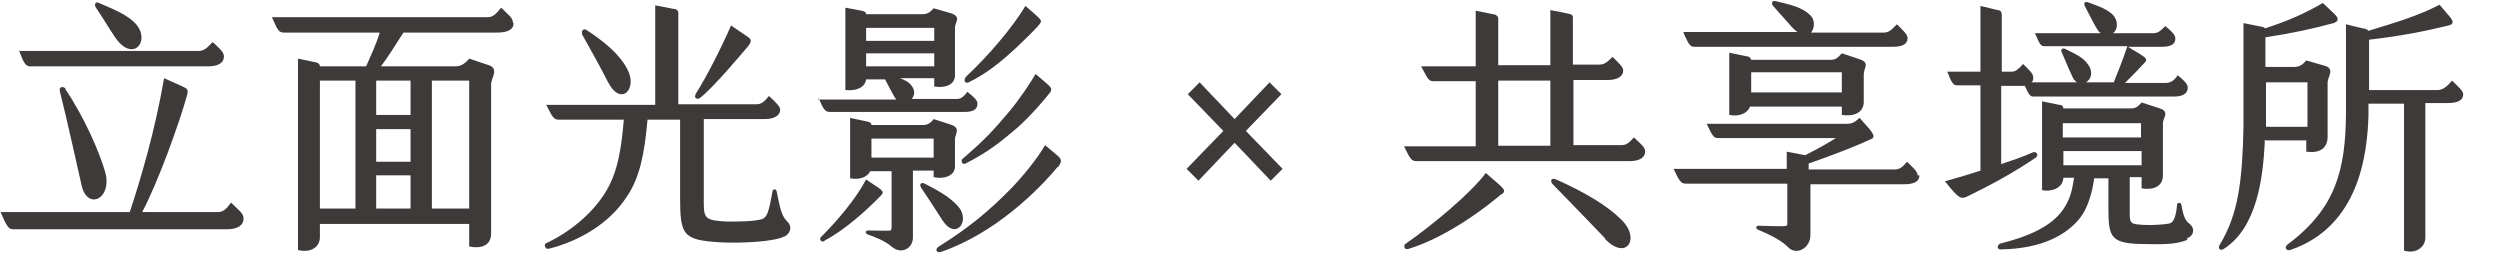 <?xml version="1.0" encoding="UTF-8"?>
<svg id="_圖層_1" data-name="圖層_1" xmlns="http://www.w3.org/2000/svg" version="1.1" viewBox="0 0 422 43">
  <!-- Generator: Adobe Illustrator 29.4.0, SVG Export Plug-In . SVG Version: 2.1.0 Build 152)  -->
  <defs>
    <style>
      .st0 {
        fill: #3e3a39;
      }
    </style>
  </defs>
  <path class="st0" d="M41.1,36.9c0,1.2-1.1,1.8-2.8,1.8H2.2c-.8,0-1.1-.6-2.1-2.9h21.8c1.9-5.7,4.3-13.9,5.8-22.6l2.9,1.3c1.1.5,1.2.6,1,1.5-1.4,5-4.9,14.7-7.6,19.8h12.7c1,0,1.5-.5,2.3-1.6,1.2,1.2,2.1,1.8,2.1,2.6ZM3.1,8.6h30.5c.9,0,1.4-.6,2.3-1.5,1.1,1,1.9,1.7,1.9,2.4,0,1.2-1.1,1.7-2.7,1.7H5.1c-.8,0-1.1-.6-1.9-2.7ZM11,15c3.2,4.7,5.9,10.9,6.8,14.2,1.1,4.4-3,6.3-4,2.2-.8-3.4-2.4-10.9-3.7-16-.2-.8.6-.9,1-.4h0ZM16.2,1.3c-.4-.6,0-1.1.5-.8,1.8.8,4.3,1.7,5.9,3.2,3.1,2.9,0,7.1-3.1,2.7-.9-1.3-2.2-3.5-3.3-5.1h0Z"/>
  <path class="st0" d="M86.7,3.9c0,1.1-1,1.6-2.8,1.6h-15.8c-1.4,2.2-2.6,4.1-3.8,5.7h12.6c1,0,1.7-.6,2.3-1.3l3.3,1.1c1.8.6.4,2.2.4,3.2v25.2c0,2.2-1.9,2.6-3.7,2.2v-3.8h-25.2v2.2c0,1.9-1.8,2.7-3.7,2.2V9.9l2.9.6c.6.1.8.4.8.7h7.8c.7-1.6,1.7-3.7,2.3-5.7h-16.2c-.9,0-1.1-.6-2-2.6h36.4c.9,0,1.4-.5,2.3-1.6,1.2,1.2,2,1.7,2,2.6h0ZM54,35.2h6V13.6h-6v21.6ZM69.3,13.6h-5.8v5.8h5.8v-5.8ZM69.3,21.8h-5.8v5.5h5.8v-5.5ZM63.5,35.2h5.8v-5.6h-5.8v5.6ZM72.9,13.6v21.6h6.3V13.6h-6.3Z"/>
  <path class="st0" d="M132.4,39.9c-1.6.9-7.3,1.2-10.9,1-6.3-.4-6.7-1.2-6.7-7.8v-12.9h-5.5c-.5,5.7-1.3,9.8-3.5,13-2.9,4.5-8,7.5-13.2,8.8-.6.1-.8-.7-.5-.9,4.5-2.1,8.7-5.7,10.8-9.9,1.4-2.8,2-6.2,2.4-11h-11c-.9,0-1.1-.6-2.1-2.5h18.4V.9l3.1.6c.6,0,.8.4.8.6v15.5h13.2c.8,0,1.3-.4,2.1-1.4,1.1,1,1.9,1.8,1.9,2.3,0,1-1,1.6-2.6,1.6h-10.3v14.3c0,2.6.5,2.8,3.9,3,2,0,4.4,0,5.9-.4.9-.3,1.1-1.4,1.4-2.6l.4-2.1c0-.4.6-.5.7,0,.5,2.3.7,4,1.7,5,.9.8.8,1.9-.3,2.6h0ZM98.3,5.7c-.3-.5.3-.9.6-.7,2.8,1.8,5.7,4.1,7,6.7,1.8,3.3-1.1,6.4-3.3,2.1-1.2-2.4-3.4-6.3-4.4-8.1h0ZM117.4,15.9c1.8-2.8,4.3-7.7,6-11.6l2.5,1.7c1,.6,1.1.9.3,1.9-1.2,1.4-5.8,6.9-8,8.6-.5.4-1.1,0-.8-.5h0Z"/>
  <path class="st0" d="M138.1,16.8h13.2c-.1-.1-.2-.3-.3-.4-.6-1.1-1.1-2-1.6-3h0c0,0-3.2,0-3.2,0-.2,1.4-1.7,2-3.5,1.8V1.3l2.7.5c.6.1.8.3.8.6h9.5c.8,0,1.3-.3,1.9-1l2.8.8c2,.6.8,1.6.8,2.4v8.1c0,1.7-1.8,2.2-3.5,1.9v-1.4h-5.8c.8.3,1.5.6,2,1.3.6.8.5,1.6,0,2.2h7.6c.7,0,1.1-.3,1.8-1.2,1.1.9,1.7,1.4,1.7,2,0,1-.8,1.4-2.2,1.4h-22.7c-.8,0-1.1-.4-1.9-2.3h0ZM139.2,40.7c-.6.3-1-.4-.6-.7,2.6-2.6,5.8-6.3,7.6-9.7l2.1,1.4c.8.6.9.8.4,1.3-2.4,2.5-6.2,5.9-9.5,7.6h0ZM154.1,28.9v11.2c0,1.8-1.9,2.9-3.5,1.6-1.1-1-3.1-1.8-4.1-2.1-.5-.2-.5-.7.1-.7.6,0,3.4.1,3.7,0,.1,0,.2-.2.2-.5v-9.5h-3.6c-.5,1-1.8,1.5-3.4,1.2v-10.2l2.8.6c.6.1.8.3.8.6h8.6c.8,0,1.3-.2,1.9-1l2.8.9c1.9.6.8,1.6.8,2.5v4.6c0,1.6-1.9,2.2-3.6,1.8v-1.1h-3.5ZM146.2,4.7v2.2h11.5v-2.2h-11.5ZM157.7,11.2v-2.2h-11.5v2.2h11.5ZM147.1,23.4v3.2h10.5v-3.2h-10.5ZM159.1,37.2c-1.3-2-2.7-4.2-3.6-5.5-.4-.6,0-1,.6-.7,1.9,1,4.1,2.1,5.6,3.8,2.2,2.4-.3,5.9-2.6,2.4ZM178.5,28.2c-3.3,4-10.6,11.2-19.6,14.3-.8.3-1.2-.4-.4-.9,5.1-3.2,8.3-5.9,11.8-9.4,2.3-2.3,5-5.7,6.1-7.7l1.8,1.5c1.1.9,1.1,1.2.4,2.2h0ZM174.7,12.4l2,1.7c.8.7,1,1,.4,1.7-1.2,1.5-3,3.6-5.3,5.7-2.6,2.2-4.7,4-8.8,6.1-.6.3-.9-.5-.5-.8,3.7-3.2,5.1-4.7,7.8-7.9,1.7-2,3.7-5,4.5-6.4h0ZM162.9,13.1c4-3.7,8.1-8.6,10.2-12.1l1.6,1.4c1.1,1,1.3,1.1.6,1.9-.7.8-2.1,2.2-3.7,3.7-2.6,2.4-5,4.4-8.1,5.9-.6.3-.9-.4-.5-.8Z"/>
  <path class="st0" d="M214.5,30.5l-6.1-6.4-6.1,6.4-2-2,6.2-6.4-6-6.2,2-2,5.9,6.2,5.9-6.2,2,2-6,6.2,6.2,6.4-2,2h0Z"/>
  <path class="st0" d="M253.4,32.8c-2.1,1.8-8.8,7.1-15.6,9.2-.8.3-.9-.6-.6-.8,4.6-3.2,11.1-8.6,13.6-12l2.2,1.9c1.1,1,1.1,1.2.5,1.7h0ZM277.7,25.6c0,1-1,1.6-2.6,1.6h-36c-.9,0-1.1-.5-2.1-2.5h12.1v-11h-7.2c-.8,0-1-.6-2-2.5h9.2V1.8l2.9.6c.6,0,.9.5.9.6v8h8.8V1.7l3,.6c.6.1.8.3.8.6v8h4.5c.8,0,1.3-.4,2.2-1.3,1,1,1.8,1.7,1.8,2.3,0,1-1,1.6-2.6,1.6h-5.8v11h8.1c.8,0,1.3-.4,2.1-1.3,1.1,1,1.9,1.7,1.9,2.3h0ZM252.9,24.6h8.8v-11h-8.8v11ZM271,40.3c-1.9-2-5.2-5.4-8.9-9.2-.5-.5-.3-1.2.6-.8,4.9,2.2,8.6,4.4,11,6.8,3.3,3.2.8,7-2.8,3.2h0Z"/>
  <path class="st0" d="M324,29.6c0,1.1-1,1.5-2.6,1.5h-15.8v8.6c0,2.2-2.4,3.5-3.8,2-1-1.1-3.7-2.4-5-2.9-.5-.2-.4-.7,0-.7,1.1,0,4.5.2,4.7,0,.2,0,.2-.2.2-.4v-6.7h-17.2c-.8,0-1.1-.6-2-2.5h19.1v-2.9l3.1.6h0c2.2-1.1,4.3-2.3,5.2-2.9h-20c-.7,0-1-.7-1.8-2.4h23.6c.9,0,1.3-.2,2.2-1l1.6,1.8c1.1,1.3.8,1.6.3,1.8-2.1,1-6.7,2.8-10.5,4.1v1h14.5c.8,0,1.3-.3,2.1-1.3.9.9,1.8,1.6,1.8,2.3h0ZM284.2,5.4h19.2c-.3-.2-.6-.5-.9-.8-.8-.9-2.3-2.6-3.2-3.6-.4-.5-.1-1,.5-.8,2.4.6,4.5,1,5.9,2.5.7.8.6,2.1,0,2.8h12.3c.9,0,1.3-.5,2.2-1.4,1,1,1.8,1.7,1.8,2.3,0,1.1-.9,1.5-2.6,1.5h-33.4c-.8,0-1-.6-1.8-2.3h0ZM310.9,19.3v-1.3h-15.5c-.5,1.3-2.1,1.7-3.5,1.4v-10.5l2.9.6c.5,0,.7.3.8.6h13.4c.8,0,1.2-.3,1.9-1.1l3,1c1.8.6.7,1.4.7,2.6v4.6c0,1.9-1.8,2.5-3.7,2.2h0ZM310.9,15.6v-3.4h-15.3v3.4h15.3Z"/>
  <path class="st0" d="M343.8,26.5c-4,2.7-7.5,4.6-11.6,6.6-1.2.6-1.5.5-3.9-2.5,2.2-.6,4.2-1.2,6-1.8v-14.4h-4c-.6,0-.9-.5-1.6-2.3h5.6V1l2.9.7c.5,0,.7.4.7.7v9.7h1.7c.6,0,1.1-.4,1.9-1.3,1,1,1.7,1.6,1.7,2.2s0,.6-.3.9h7.7c-.3-.2-.6-.5-.8-1-.9-1.9-1.4-3.3-1.8-4.1-.2-.5.2-.8.7-.5,1.1.6,2.8,1.2,3.7,2.5,1,1.3.6,2.6-.3,3.1h4.7c.5-1.2,1.5-3.7,2.3-6.1h-14c-.6,0-.8-.3-1.6-2.2h11.1c-.3-.2-.5-.5-.8-1-.8-1.4-1.5-2.9-1.9-3.6-.2-.5,0-.8.6-.6,1.6.6,3.5,1.2,4.4,2.4.7,1.1.5,2.2-.2,2.8h6.8c.8,0,1.2-.4,2-1.2,1.1.9,1.7,1.5,1.7,2.1,0,1-.8,1.4-2.3,1.4h-5.7l2.3,1.4c.8.5,1,.8.5,1.3-.9,1-1.8,1.9-3.3,3.4h6.9c.8,0,1.4-.4,2-1.3,1.1.9,1.7,1.5,1.7,2.1,0,1-.9,1.5-2.3,1.5h-23.8c-.5,0-.8-.4-1.4-1.8-.3,0-.6,0-1.1,0h-2.9v13.2c1.8-.6,3.6-1.2,5.4-2,.5-.2,1,.5.5.8h0ZM369.2,40.5c-1.6.6-3,.8-6.7.7-6.3,0-6.6-1-6.6-6.2v-4.9h-2.4c-.3,2.3-1.1,5.1-2.4,6.7-2.2,2.8-6.4,5.2-13.4,5.3-.7,0-.6-.8,0-1,4.4-1.1,8.6-2.8,10.6-5.8,1.1-1.6,1.5-3.2,1.8-5.3h-1.8c-.1,1.9-2.2,2.4-3.6,2.1v-15l2.9.6c.6,0,.7.4.7.6h11.4c.8,0,1.2-.3,1.8-1l3.1,1c1.7.6.5,1.6.5,2.5v8.8c0,2-1.8,2.5-3.6,2.2v-1.9h-2v6.2c0,1.3.1,1.7,1.5,1.8,1.9.2,4.5,0,5.3-.2.6-.2,1-1.1,1.2-3.2,0-.3.6-.4.7,0,.3,1.7.6,2.7,1.3,3.2,1.2.9.7,2.2-.3,2.5h0ZM348.2,20.8v2.4h13.2v-2.4h-13.2ZM361.5,27.9v-2.4h-13.2v2.4h13.2Z"/>
  <path class="st0" d="M382.3,23.9c-.3,6.1-1.3,14.5-6.9,18.1-.6.4-1.1,0-.7-.7,3.1-5.1,3.8-10.6,4-19.8,0-4.5,0-11.1,0-17.6l3,.6c.3,0,.6.2.6.3,4-1.3,6.7-2.5,9.8-4.3l2,1.9c.7.7.7,1.2-.2,1.5-3.3.9-6.9,1.7-11.5,2.4v5h4.8c1,0,1.5-.4,2.1-1.1l3.1.9c1.8.5.5,1.9.5,2.8v9.2c0,2.1-1.6,2.8-3.6,2.5v-1.9h-7.1ZM382.5,13.9v3.6c0,.8,0,2.6,0,3.9h7v-7.5h-6.9ZM415.8,15.8c0,1.2-1,1.6-2.7,1.6h-3.7v22.7c0,1.7-1.7,2.8-3.6,2.2v-24.8h-6c0,.6,0,1,0,2-.2,6.4-1.5,18.7-13.2,22.7-.6.2-1.1-.4-.5-.9,8.2-6.1,9.8-12.6,9.9-22,0-4.5,0-8.8,0-15.2l2.9.7c.4,0,.7.2.9.4,4.9-1.5,8.3-2.5,12-4.4l1.7,2c.7.8.7,1.3-.2,1.5-3.6.9-8.1,1.8-13.4,2.4v8.5h11.6c.8,0,1.6-.6,2.4-1.6,1.1,1.1,1.9,1.7,1.9,2.4h0Z"/>
</svg>